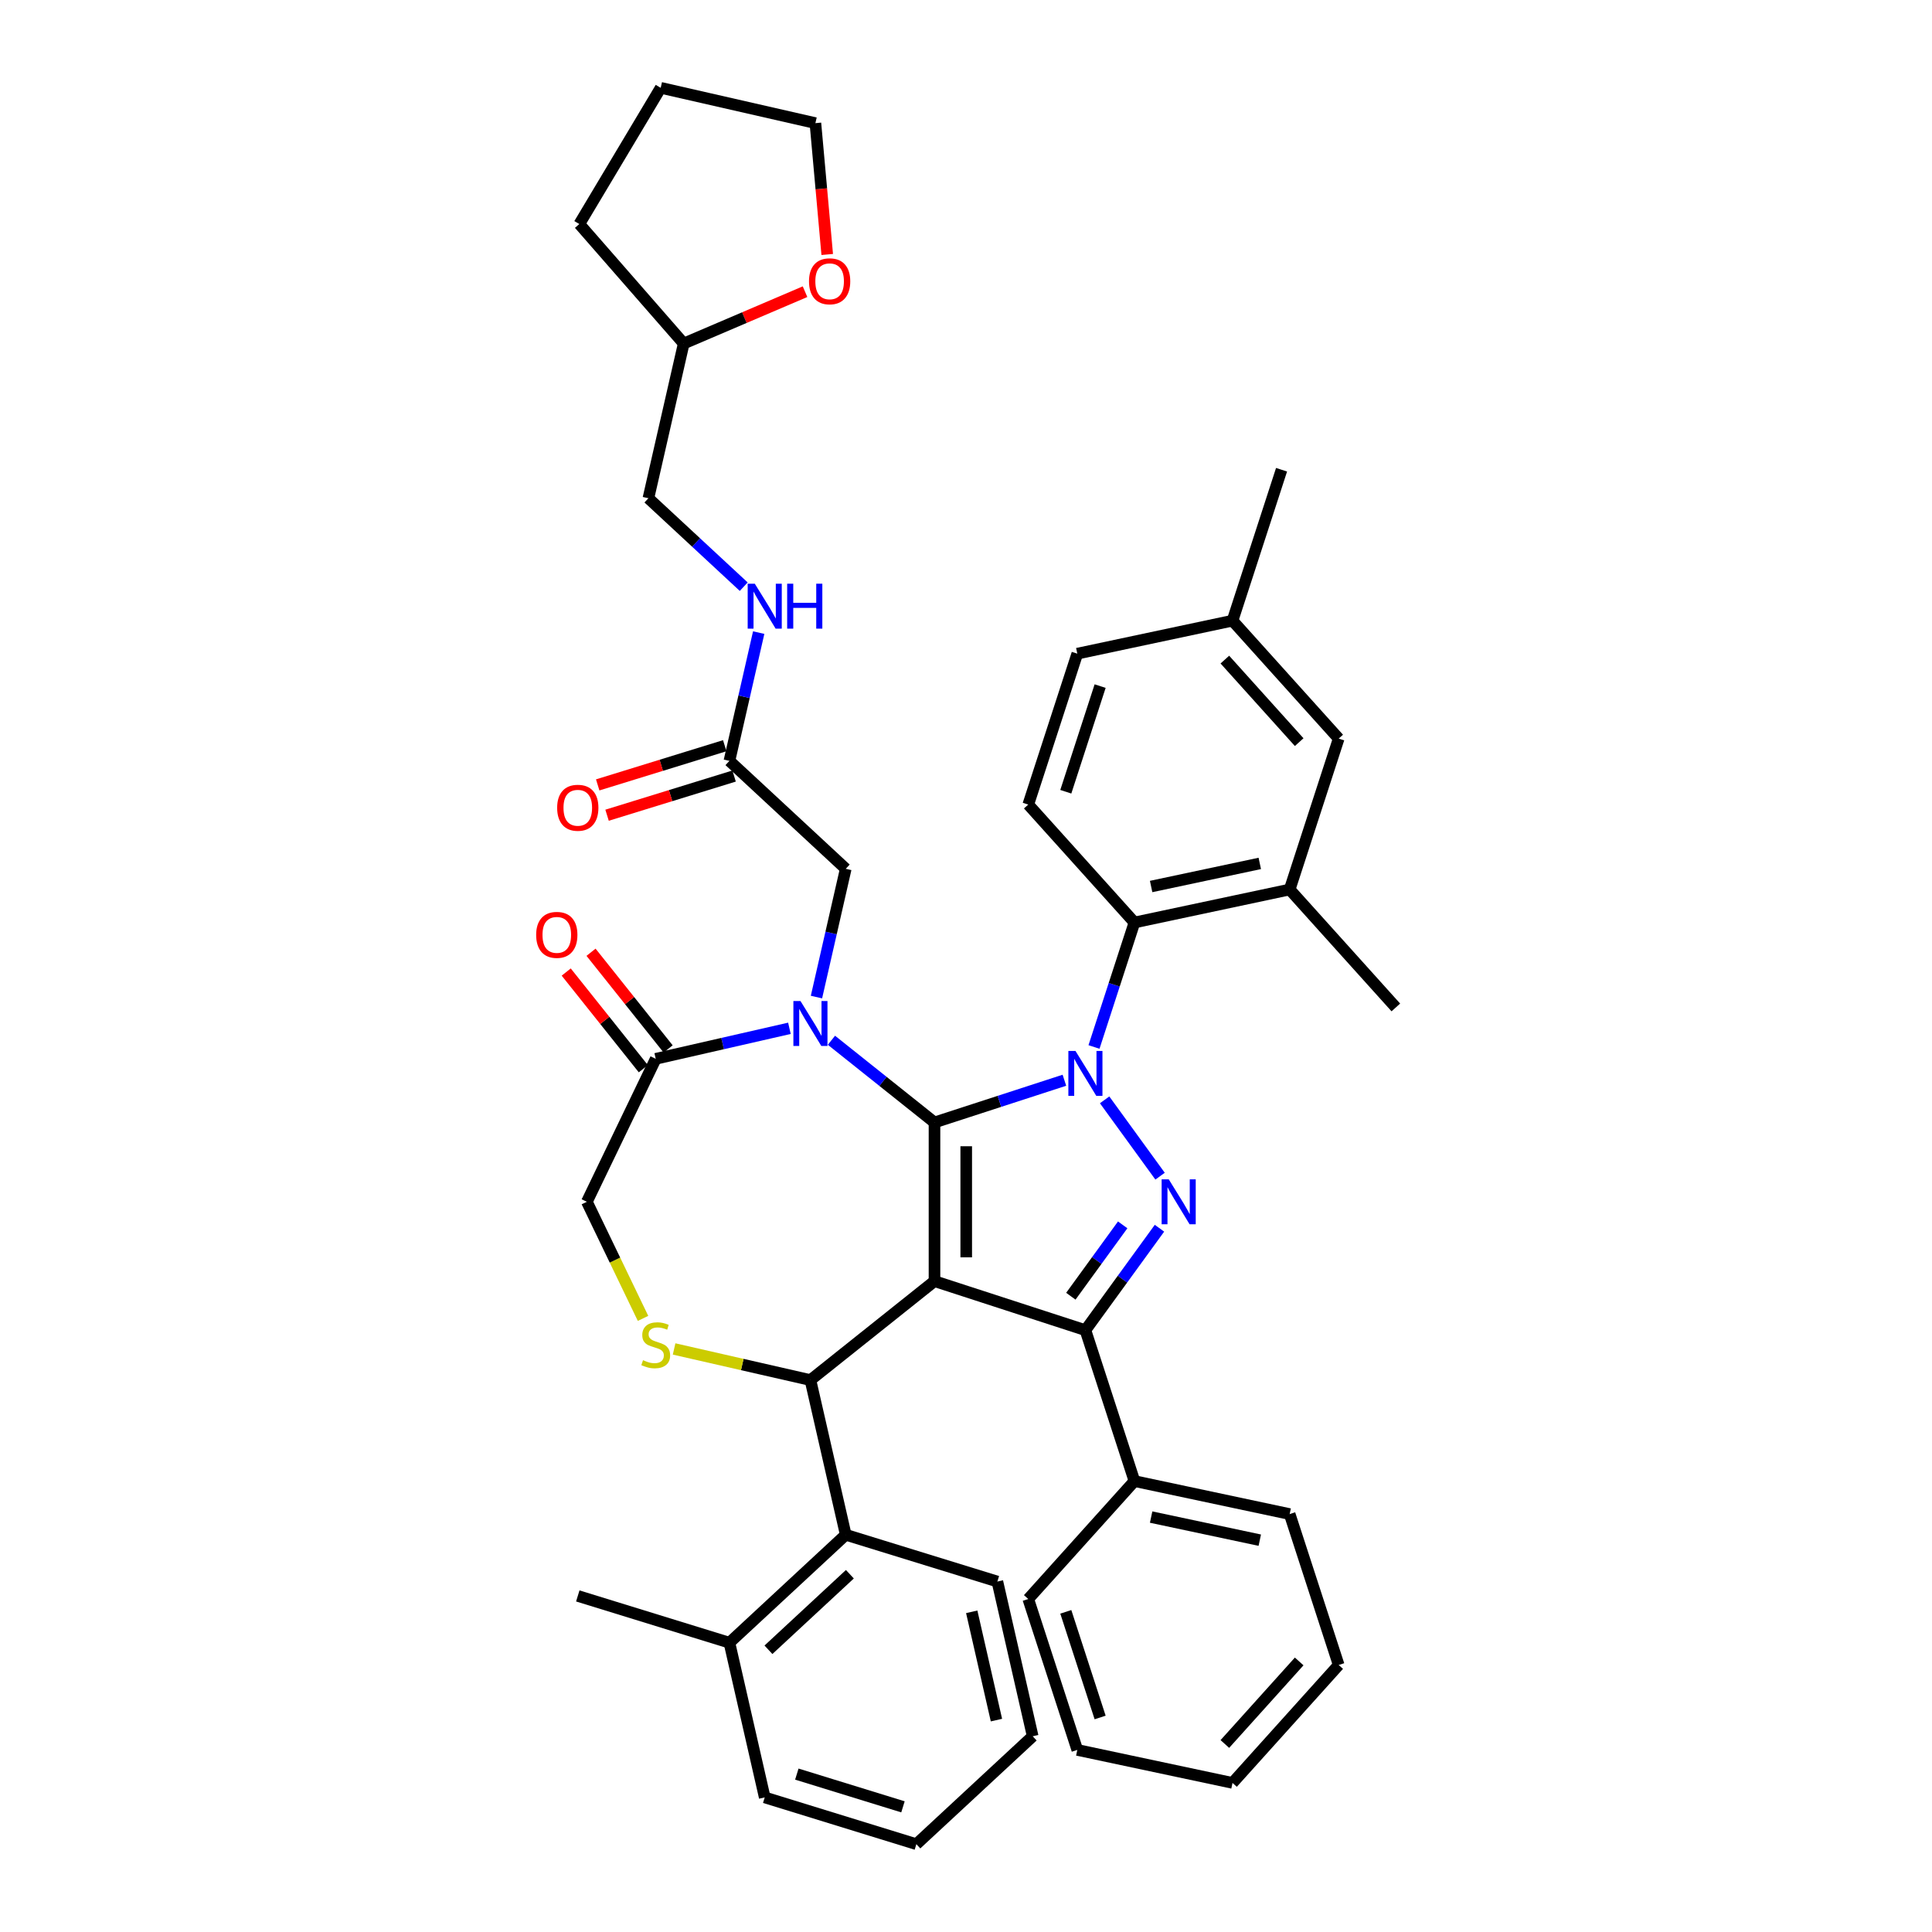 <?xml version='1.0' encoding='iso-8859-1'?>
<svg version='1.1' baseProfile='full'
              xmlns='http://www.w3.org/2000/svg'
                      xmlns:rdkit='http://www.rdkit.org/xml'
                      xmlns:xlink='http://www.w3.org/1999/xlink'
                  xml:space='preserve'
width='1000px' height='1000px' viewBox='0 0 1000 1000'>
<!-- END OF HEADER -->
<rect style='opacity:1.0;fill:#FFFFFF;stroke:none' width='1000' height='1000' x='0' y='0'> </rect>
<path class='bond-0' d='M 483.692,580.978 L 483.692,663.112' style='fill:none;fill-rule:evenodd;stroke:#000000;stroke-width:6px;stroke-linecap:butt;stroke-linejoin:miter;stroke-opacity:1' />
<path class='bond-0' d='M 500.119,593.298 L 500.119,650.792' style='fill:none;fill-rule:evenodd;stroke:#000000;stroke-width:6px;stroke-linecap:butt;stroke-linejoin:miter;stroke-opacity:1' />
<path class='bond-1' d='M 483.692,580.978 L 517.312,570.055' style='fill:none;fill-rule:evenodd;stroke:#000000;stroke-width:6px;stroke-linecap:butt;stroke-linejoin:miter;stroke-opacity:1' />
<path class='bond-1' d='M 517.312,570.055 L 550.932,559.131' style='fill:none;fill-rule:evenodd;stroke:#0000FF;stroke-width:6px;stroke-linecap:butt;stroke-linejoin:miter;stroke-opacity:1' />
<path class='bond-2' d='M 483.692,580.978 L 457.022,559.71' style='fill:none;fill-rule:evenodd;stroke:#000000;stroke-width:6px;stroke-linecap:butt;stroke-linejoin:miter;stroke-opacity:1' />
<path class='bond-2' d='M 457.022,559.71 L 430.352,538.441' style='fill:none;fill-rule:evenodd;stroke:#0000FF;stroke-width:6px;stroke-linecap:butt;stroke-linejoin:miter;stroke-opacity:1' />
<path class='bond-4' d='M 483.692,663.112 L 561.806,688.493' style='fill:none;fill-rule:evenodd;stroke:#000000;stroke-width:6px;stroke-linecap:butt;stroke-linejoin:miter;stroke-opacity:1' />
<path class='bond-5' d='M 483.692,663.112 L 419.477,714.322' style='fill:none;fill-rule:evenodd;stroke:#000000;stroke-width:6px;stroke-linecap:butt;stroke-linejoin:miter;stroke-opacity:1' />
<path class='bond-3' d='M 571.748,569.281 L 600.449,608.785' style='fill:none;fill-rule:evenodd;stroke:#0000FF;stroke-width:6px;stroke-linecap:butt;stroke-linejoin:miter;stroke-opacity:1' />
<path class='bond-6' d='M 566.252,541.914 L 576.72,509.699' style='fill:none;fill-rule:evenodd;stroke:#0000FF;stroke-width:6px;stroke-linecap:butt;stroke-linejoin:miter;stroke-opacity:1' />
<path class='bond-6' d='M 576.72,509.699 L 587.187,477.484' style='fill:none;fill-rule:evenodd;stroke:#000000;stroke-width:6px;stroke-linecap:butt;stroke-linejoin:miter;stroke-opacity:1' />
<path class='bond-8' d='M 408.603,532.251 L 374.003,540.148' style='fill:none;fill-rule:evenodd;stroke:#0000FF;stroke-width:6px;stroke-linecap:butt;stroke-linejoin:miter;stroke-opacity:1' />
<path class='bond-8' d='M 374.003,540.148 L 339.403,548.045' style='fill:none;fill-rule:evenodd;stroke:#000000;stroke-width:6px;stroke-linecap:butt;stroke-linejoin:miter;stroke-opacity:1' />
<path class='bond-10' d='M 422.601,516.085 L 430.177,482.89' style='fill:none;fill-rule:evenodd;stroke:#0000FF;stroke-width:6px;stroke-linecap:butt;stroke-linejoin:miter;stroke-opacity:1' />
<path class='bond-10' d='M 430.177,482.89 L 437.754,449.694' style='fill:none;fill-rule:evenodd;stroke:#000000;stroke-width:6px;stroke-linecap:butt;stroke-linejoin:miter;stroke-opacity:1' />
<path class='bond-41' d='M 600.142,635.729 L 580.974,662.111' style='fill:none;fill-rule:evenodd;stroke:#0000FF;stroke-width:6px;stroke-linecap:butt;stroke-linejoin:miter;stroke-opacity:1' />
<path class='bond-41' d='M 580.974,662.111 L 561.806,688.493' style='fill:none;fill-rule:evenodd;stroke:#000000;stroke-width:6px;stroke-linecap:butt;stroke-linejoin:miter;stroke-opacity:1' />
<path class='bond-41' d='M 581.102,633.988 L 567.684,652.455' style='fill:none;fill-rule:evenodd;stroke:#0000FF;stroke-width:6px;stroke-linecap:butt;stroke-linejoin:miter;stroke-opacity:1' />
<path class='bond-41' d='M 567.684,652.455 L 554.267,670.923' style='fill:none;fill-rule:evenodd;stroke:#000000;stroke-width:6px;stroke-linecap:butt;stroke-linejoin:miter;stroke-opacity:1' />
<path class='bond-15' d='M 561.806,688.493 L 587.187,766.607' style='fill:none;fill-rule:evenodd;stroke:#000000;stroke-width:6px;stroke-linecap:butt;stroke-linejoin:miter;stroke-opacity:1' />
<path class='bond-7' d='M 419.477,714.322 L 384.196,706.269' style='fill:none;fill-rule:evenodd;stroke:#000000;stroke-width:6px;stroke-linecap:butt;stroke-linejoin:miter;stroke-opacity:1' />
<path class='bond-7' d='M 384.196,706.269 L 348.914,698.216' style='fill:none;fill-rule:evenodd;stroke:#CCCC00;stroke-width:6px;stroke-linecap:butt;stroke-linejoin:miter;stroke-opacity:1' />
<path class='bond-9' d='M 419.477,714.322 L 437.754,794.396' style='fill:none;fill-rule:evenodd;stroke:#000000;stroke-width:6px;stroke-linecap:butt;stroke-linejoin:miter;stroke-opacity:1' />
<path class='bond-11' d='M 587.187,477.484 L 667.526,460.407' style='fill:none;fill-rule:evenodd;stroke:#000000;stroke-width:6px;stroke-linecap:butt;stroke-linejoin:miter;stroke-opacity:1' />
<path class='bond-11' d='M 595.822,458.855 L 652.06,446.901' style='fill:none;fill-rule:evenodd;stroke:#000000;stroke-width:6px;stroke-linecap:butt;stroke-linejoin:miter;stroke-opacity:1' />
<path class='bond-14' d='M 587.187,477.484 L 532.229,416.446' style='fill:none;fill-rule:evenodd;stroke:#000000;stroke-width:6px;stroke-linecap:butt;stroke-linejoin:miter;stroke-opacity:1' />
<path class='bond-42' d='M 332.829,682.395 L 318.298,652.22' style='fill:none;fill-rule:evenodd;stroke:#CCCC00;stroke-width:6px;stroke-linecap:butt;stroke-linejoin:miter;stroke-opacity:1' />
<path class='bond-42' d='M 318.298,652.22 L 303.766,622.045' style='fill:none;fill-rule:evenodd;stroke:#000000;stroke-width:6px;stroke-linecap:butt;stroke-linejoin:miter;stroke-opacity:1' />
<path class='bond-13' d='M 339.403,548.045 L 303.766,622.045' style='fill:none;fill-rule:evenodd;stroke:#000000;stroke-width:6px;stroke-linecap:butt;stroke-linejoin:miter;stroke-opacity:1' />
<path class='bond-17' d='M 345.824,542.924 L 325.872,517.905' style='fill:none;fill-rule:evenodd;stroke:#000000;stroke-width:6px;stroke-linecap:butt;stroke-linejoin:miter;stroke-opacity:1' />
<path class='bond-17' d='M 325.872,517.905 L 305.92,492.886' style='fill:none;fill-rule:evenodd;stroke:#FF0000;stroke-width:6px;stroke-linecap:butt;stroke-linejoin:miter;stroke-opacity:1' />
<path class='bond-17' d='M 332.981,553.166 L 313.029,528.147' style='fill:none;fill-rule:evenodd;stroke:#000000;stroke-width:6px;stroke-linecap:butt;stroke-linejoin:miter;stroke-opacity:1' />
<path class='bond-17' d='M 313.029,528.147 L 293.077,503.128' style='fill:none;fill-rule:evenodd;stroke:#FF0000;stroke-width:6px;stroke-linecap:butt;stroke-linejoin:miter;stroke-opacity:1' />
<path class='bond-19' d='M 437.754,794.396 L 377.546,850.262' style='fill:none;fill-rule:evenodd;stroke:#000000;stroke-width:6px;stroke-linecap:butt;stroke-linejoin:miter;stroke-opacity:1' />
<path class='bond-19' d='M 439.896,814.818 L 397.75,853.923' style='fill:none;fill-rule:evenodd;stroke:#000000;stroke-width:6px;stroke-linecap:butt;stroke-linejoin:miter;stroke-opacity:1' />
<path class='bond-26' d='M 437.754,794.396 L 516.239,818.606' style='fill:none;fill-rule:evenodd;stroke:#000000;stroke-width:6px;stroke-linecap:butt;stroke-linejoin:miter;stroke-opacity:1' />
<path class='bond-12' d='M 437.754,449.694 L 377.546,393.829' style='fill:none;fill-rule:evenodd;stroke:#000000;stroke-width:6px;stroke-linecap:butt;stroke-linejoin:miter;stroke-opacity:1' />
<path class='bond-18' d='M 667.526,460.407 L 692.907,382.293' style='fill:none;fill-rule:evenodd;stroke:#000000;stroke-width:6px;stroke-linecap:butt;stroke-linejoin:miter;stroke-opacity:1' />
<path class='bond-27' d='M 667.526,460.407 L 722.484,521.445' style='fill:none;fill-rule:evenodd;stroke:#000000;stroke-width:6px;stroke-linecap:butt;stroke-linejoin:miter;stroke-opacity:1' />
<path class='bond-16' d='M 377.546,393.829 L 385.122,360.634' style='fill:none;fill-rule:evenodd;stroke:#000000;stroke-width:6px;stroke-linecap:butt;stroke-linejoin:miter;stroke-opacity:1' />
<path class='bond-16' d='M 385.122,360.634 L 392.699,327.438' style='fill:none;fill-rule:evenodd;stroke:#0000FF;stroke-width:6px;stroke-linecap:butt;stroke-linejoin:miter;stroke-opacity:1' />
<path class='bond-20' d='M 375.125,385.981 L 342.248,396.122' style='fill:none;fill-rule:evenodd;stroke:#000000;stroke-width:6px;stroke-linecap:butt;stroke-linejoin:miter;stroke-opacity:1' />
<path class='bond-20' d='M 342.248,396.122 L 309.371,406.263' style='fill:none;fill-rule:evenodd;stroke:#FF0000;stroke-width:6px;stroke-linecap:butt;stroke-linejoin:miter;stroke-opacity:1' />
<path class='bond-20' d='M 379.967,401.678 L 347.089,411.819' style='fill:none;fill-rule:evenodd;stroke:#000000;stroke-width:6px;stroke-linecap:butt;stroke-linejoin:miter;stroke-opacity:1' />
<path class='bond-20' d='M 347.089,411.819 L 314.212,421.96' style='fill:none;fill-rule:evenodd;stroke:#FF0000;stroke-width:6px;stroke-linecap:butt;stroke-linejoin:miter;stroke-opacity:1' />
<path class='bond-22' d='M 532.229,416.446 L 557.609,338.333' style='fill:none;fill-rule:evenodd;stroke:#000000;stroke-width:6px;stroke-linecap:butt;stroke-linejoin:miter;stroke-opacity:1' />
<path class='bond-22' d='M 551.659,409.806 L 569.425,355.126' style='fill:none;fill-rule:evenodd;stroke:#000000;stroke-width:6px;stroke-linecap:butt;stroke-linejoin:miter;stroke-opacity:1' />
<path class='bond-29' d='M 587.187,766.607 L 667.526,783.683' style='fill:none;fill-rule:evenodd;stroke:#000000;stroke-width:6px;stroke-linecap:butt;stroke-linejoin:miter;stroke-opacity:1' />
<path class='bond-29' d='M 595.822,785.236 L 652.06,797.19' style='fill:none;fill-rule:evenodd;stroke:#000000;stroke-width:6px;stroke-linecap:butt;stroke-linejoin:miter;stroke-opacity:1' />
<path class='bond-30' d='M 587.187,766.607 L 532.229,827.644' style='fill:none;fill-rule:evenodd;stroke:#000000;stroke-width:6px;stroke-linecap:butt;stroke-linejoin:miter;stroke-opacity:1' />
<path class='bond-24' d='M 384.948,303.664 L 360.281,280.777' style='fill:none;fill-rule:evenodd;stroke:#0000FF;stroke-width:6px;stroke-linecap:butt;stroke-linejoin:miter;stroke-opacity:1' />
<path class='bond-24' d='M 360.281,280.777 L 335.614,257.889' style='fill:none;fill-rule:evenodd;stroke:#000000;stroke-width:6px;stroke-linecap:butt;stroke-linejoin:miter;stroke-opacity:1' />
<path class='bond-43' d='M 692.907,382.293 L 637.948,321.256' style='fill:none;fill-rule:evenodd;stroke:#000000;stroke-width:6px;stroke-linecap:butt;stroke-linejoin:miter;stroke-opacity:1' />
<path class='bond-43' d='M 672.455,384.129 L 633.985,341.403' style='fill:none;fill-rule:evenodd;stroke:#000000;stroke-width:6px;stroke-linecap:butt;stroke-linejoin:miter;stroke-opacity:1' />
<path class='bond-31' d='M 377.546,850.262 L 299.061,826.052' style='fill:none;fill-rule:evenodd;stroke:#000000;stroke-width:6px;stroke-linecap:butt;stroke-linejoin:miter;stroke-opacity:1' />
<path class='bond-32' d='M 377.546,850.262 L 395.822,930.336' style='fill:none;fill-rule:evenodd;stroke:#000000;stroke-width:6px;stroke-linecap:butt;stroke-linejoin:miter;stroke-opacity:1' />
<path class='bond-21' d='M 416.684,150.976 L 385.287,164.395' style='fill:none;fill-rule:evenodd;stroke:#FF0000;stroke-width:6px;stroke-linecap:butt;stroke-linejoin:miter;stroke-opacity:1' />
<path class='bond-21' d='M 385.287,164.395 L 353.89,177.815' style='fill:none;fill-rule:evenodd;stroke:#000000;stroke-width:6px;stroke-linecap:butt;stroke-linejoin:miter;stroke-opacity:1' />
<path class='bond-28' d='M 428.171,131.719 L 425.112,97.725' style='fill:none;fill-rule:evenodd;stroke:#FF0000;stroke-width:6px;stroke-linecap:butt;stroke-linejoin:miter;stroke-opacity:1' />
<path class='bond-28' d='M 425.112,97.725 L 422.052,63.731' style='fill:none;fill-rule:evenodd;stroke:#000000;stroke-width:6px;stroke-linecap:butt;stroke-linejoin:miter;stroke-opacity:1' />
<path class='bond-23' d='M 557.609,338.333 L 637.948,321.256' style='fill:none;fill-rule:evenodd;stroke:#000000;stroke-width:6px;stroke-linecap:butt;stroke-linejoin:miter;stroke-opacity:1' />
<path class='bond-33' d='M 637.948,321.256 L 663.329,243.142' style='fill:none;fill-rule:evenodd;stroke:#000000;stroke-width:6px;stroke-linecap:butt;stroke-linejoin:miter;stroke-opacity:1' />
<path class='bond-25' d='M 335.614,257.889 L 353.89,177.815' style='fill:none;fill-rule:evenodd;stroke:#000000;stroke-width:6px;stroke-linecap:butt;stroke-linejoin:miter;stroke-opacity:1' />
<path class='bond-34' d='M 353.89,177.815 L 299.851,115.962' style='fill:none;fill-rule:evenodd;stroke:#000000;stroke-width:6px;stroke-linecap:butt;stroke-linejoin:miter;stroke-opacity:1' />
<path class='bond-35' d='M 516.239,818.606 L 534.515,898.68' style='fill:none;fill-rule:evenodd;stroke:#000000;stroke-width:6px;stroke-linecap:butt;stroke-linejoin:miter;stroke-opacity:1' />
<path class='bond-35' d='M 502.965,834.272 L 515.759,890.324' style='fill:none;fill-rule:evenodd;stroke:#000000;stroke-width:6px;stroke-linecap:butt;stroke-linejoin:miter;stroke-opacity:1' />
<path class='bond-46' d='M 422.052,63.731 L 341.978,45.455' style='fill:none;fill-rule:evenodd;stroke:#000000;stroke-width:6px;stroke-linecap:butt;stroke-linejoin:miter;stroke-opacity:1' />
<path class='bond-39' d='M 667.526,783.683 L 692.907,861.797' style='fill:none;fill-rule:evenodd;stroke:#000000;stroke-width:6px;stroke-linecap:butt;stroke-linejoin:miter;stroke-opacity:1' />
<path class='bond-37' d='M 532.229,827.644 L 557.609,905.758' style='fill:none;fill-rule:evenodd;stroke:#000000;stroke-width:6px;stroke-linecap:butt;stroke-linejoin:miter;stroke-opacity:1' />
<path class='bond-37' d='M 551.659,834.285 L 569.425,888.965' style='fill:none;fill-rule:evenodd;stroke:#000000;stroke-width:6px;stroke-linecap:butt;stroke-linejoin:miter;stroke-opacity:1' />
<path class='bond-44' d='M 395.822,930.336 L 474.307,954.545' style='fill:none;fill-rule:evenodd;stroke:#000000;stroke-width:6px;stroke-linecap:butt;stroke-linejoin:miter;stroke-opacity:1' />
<path class='bond-44' d='M 412.437,918.271 L 467.376,935.217' style='fill:none;fill-rule:evenodd;stroke:#000000;stroke-width:6px;stroke-linecap:butt;stroke-linejoin:miter;stroke-opacity:1' />
<path class='bond-36' d='M 299.851,115.962 L 341.978,45.455' style='fill:none;fill-rule:evenodd;stroke:#000000;stroke-width:6px;stroke-linecap:butt;stroke-linejoin:miter;stroke-opacity:1' />
<path class='bond-38' d='M 534.515,898.68 L 474.307,954.545' style='fill:none;fill-rule:evenodd;stroke:#000000;stroke-width:6px;stroke-linecap:butt;stroke-linejoin:miter;stroke-opacity:1' />
<path class='bond-45' d='M 557.609,905.758 L 637.948,922.835' style='fill:none;fill-rule:evenodd;stroke:#000000;stroke-width:6px;stroke-linecap:butt;stroke-linejoin:miter;stroke-opacity:1' />
<path class='bond-40' d='M 692.907,861.797 L 637.948,922.835' style='fill:none;fill-rule:evenodd;stroke:#000000;stroke-width:6px;stroke-linecap:butt;stroke-linejoin:miter;stroke-opacity:1' />
<path class='bond-40' d='M 672.455,859.961 L 633.985,902.687' style='fill:none;fill-rule:evenodd;stroke:#000000;stroke-width:6px;stroke-linecap:butt;stroke-linejoin:miter;stroke-opacity:1' />
<path  class='atom-2' d='M 556.665 543.968
L 564.287 556.288
Q 565.042 557.503, 566.258 559.704
Q 567.473 561.906, 567.539 562.037
L 567.539 543.968
L 570.627 543.968
L 570.627 567.228
L 567.441 567.228
L 559.26 553.758
Q 558.307 552.181, 557.289 550.374
Q 556.303 548.567, 556.007 548.009
L 556.007 567.228
L 552.985 567.228
L 552.985 543.968
L 556.665 543.968
' fill='#0000FF'/>
<path  class='atom-3' d='M 414.336 518.139
L 421.958 530.459
Q 422.714 531.674, 423.929 533.876
Q 425.145 536.077, 425.21 536.208
L 425.21 518.139
L 428.299 518.139
L 428.299 541.399
L 425.112 541.399
L 416.931 527.929
Q 415.979 526.352, 414.96 524.545
Q 413.974 522.738, 413.679 522.18
L 413.679 541.399
L 410.656 541.399
L 410.656 518.139
L 414.336 518.139
' fill='#0000FF'/>
<path  class='atom-4' d='M 604.942 610.415
L 612.564 622.735
Q 613.319 623.951, 614.535 626.152
Q 615.75 628.353, 615.816 628.485
L 615.816 610.415
L 618.904 610.415
L 618.904 633.675
L 615.718 633.675
L 607.537 620.206
Q 606.584 618.629, 605.566 616.822
Q 604.58 615.015, 604.285 614.456
L 604.285 633.675
L 601.262 633.675
L 601.262 610.415
L 604.942 610.415
' fill='#0000FF'/>
<path  class='atom-8' d='M 332.832 704.029
Q 333.095 704.127, 334.179 704.587
Q 335.263 705.047, 336.446 705.343
Q 337.662 705.606, 338.844 705.606
Q 341.046 705.606, 342.327 704.554
Q 343.608 703.47, 343.608 701.598
Q 343.608 700.316, 342.951 699.528
Q 342.327 698.739, 341.341 698.312
Q 340.356 697.885, 338.713 697.392
Q 336.643 696.768, 335.395 696.177
Q 334.179 695.585, 333.292 694.337
Q 332.438 693.089, 332.438 690.986
Q 332.438 688.062, 334.409 686.255
Q 336.413 684.448, 340.356 684.448
Q 343.05 684.448, 346.105 685.729
L 345.349 688.259
Q 342.557 687.109, 340.454 687.109
Q 338.187 687.109, 336.939 688.062
Q 335.69 688.982, 335.723 690.592
Q 335.723 691.84, 336.348 692.596
Q 337.005 693.351, 337.924 693.778
Q 338.877 694.206, 340.454 694.698
Q 342.557 695.355, 343.805 696.012
Q 345.054 696.67, 345.941 698.017
Q 346.861 699.331, 346.861 701.598
Q 346.861 704.817, 344.692 706.558
Q 342.557 708.267, 338.976 708.267
Q 336.906 708.267, 335.329 707.807
Q 333.785 707.38, 331.945 706.624
L 332.832 704.029
' fill='#CCCC00'/>
<path  class='atom-17' d='M 390.68 302.124
L 398.303 314.444
Q 399.058 315.66, 400.274 317.861
Q 401.489 320.062, 401.555 320.194
L 401.555 302.124
L 404.643 302.124
L 404.643 325.385
L 401.456 325.385
L 393.276 311.915
Q 392.323 310.338, 391.305 308.531
Q 390.319 306.724, 390.023 306.165
L 390.023 325.385
L 387.001 325.385
L 387.001 302.124
L 390.68 302.124
' fill='#0000FF'/>
<path  class='atom-17' d='M 407.436 302.124
L 410.59 302.124
L 410.59 312.013
L 422.483 312.013
L 422.483 302.124
L 425.637 302.124
L 425.637 325.385
L 422.483 325.385
L 422.483 314.642
L 410.59 314.642
L 410.59 325.385
L 407.436 325.385
L 407.436 302.124
' fill='#0000FF'/>
<path  class='atom-18' d='M 277.516 483.896
Q 277.516 478.311, 280.276 475.19
Q 283.035 472.069, 288.193 472.069
Q 293.351 472.069, 296.111 475.19
Q 298.871 478.311, 298.871 483.896
Q 298.871 489.547, 296.078 492.767
Q 293.286 495.953, 288.193 495.953
Q 283.068 495.953, 280.276 492.767
Q 277.516 489.58, 277.516 483.896
M 288.193 493.325
Q 291.741 493.325, 293.647 490.96
Q 295.585 488.561, 295.585 483.896
Q 295.585 479.33, 293.647 477.03
Q 291.741 474.697, 288.193 474.697
Q 284.645 474.697, 282.707 476.997
Q 280.801 479.297, 280.801 483.896
Q 280.801 488.594, 282.707 490.96
Q 284.645 493.325, 288.193 493.325
' fill='#FF0000'/>
<path  class='atom-21' d='M 288.383 418.104
Q 288.383 412.519, 291.143 409.398
Q 293.903 406.277, 299.061 406.277
Q 304.219 406.277, 306.978 409.398
Q 309.738 412.519, 309.738 418.104
Q 309.738 423.755, 306.946 426.975
Q 304.153 430.161, 299.061 430.161
Q 293.936 430.161, 291.143 426.975
Q 288.383 423.788, 288.383 418.104
M 299.061 427.533
Q 302.609 427.533, 304.514 425.168
Q 306.453 422.769, 306.453 418.104
Q 306.453 413.538, 304.514 411.238
Q 302.609 408.905, 299.061 408.905
Q 295.513 408.905, 293.574 411.205
Q 291.669 413.505, 291.669 418.104
Q 291.669 422.802, 293.574 425.168
Q 295.513 427.533, 299.061 427.533
' fill='#FF0000'/>
<path  class='atom-22' d='M 418.737 145.6
Q 418.737 140.015, 421.497 136.894
Q 424.257 133.773, 429.415 133.773
Q 434.573 133.773, 437.332 136.894
Q 440.092 140.015, 440.092 145.6
Q 440.092 151.251, 437.299 154.47
Q 434.507 157.657, 429.415 157.657
Q 424.289 157.657, 421.497 154.47
Q 418.737 151.284, 418.737 145.6
M 429.415 155.029
Q 432.963 155.029, 434.868 152.663
Q 436.807 150.265, 436.807 145.6
Q 436.807 141.033, 434.868 138.734
Q 432.963 136.401, 429.415 136.401
Q 425.866 136.401, 423.928 138.701
Q 422.022 141, 422.022 145.6
Q 422.022 150.298, 423.928 152.663
Q 425.866 155.029, 429.415 155.029
' fill='#FF0000'/>
</svg>
